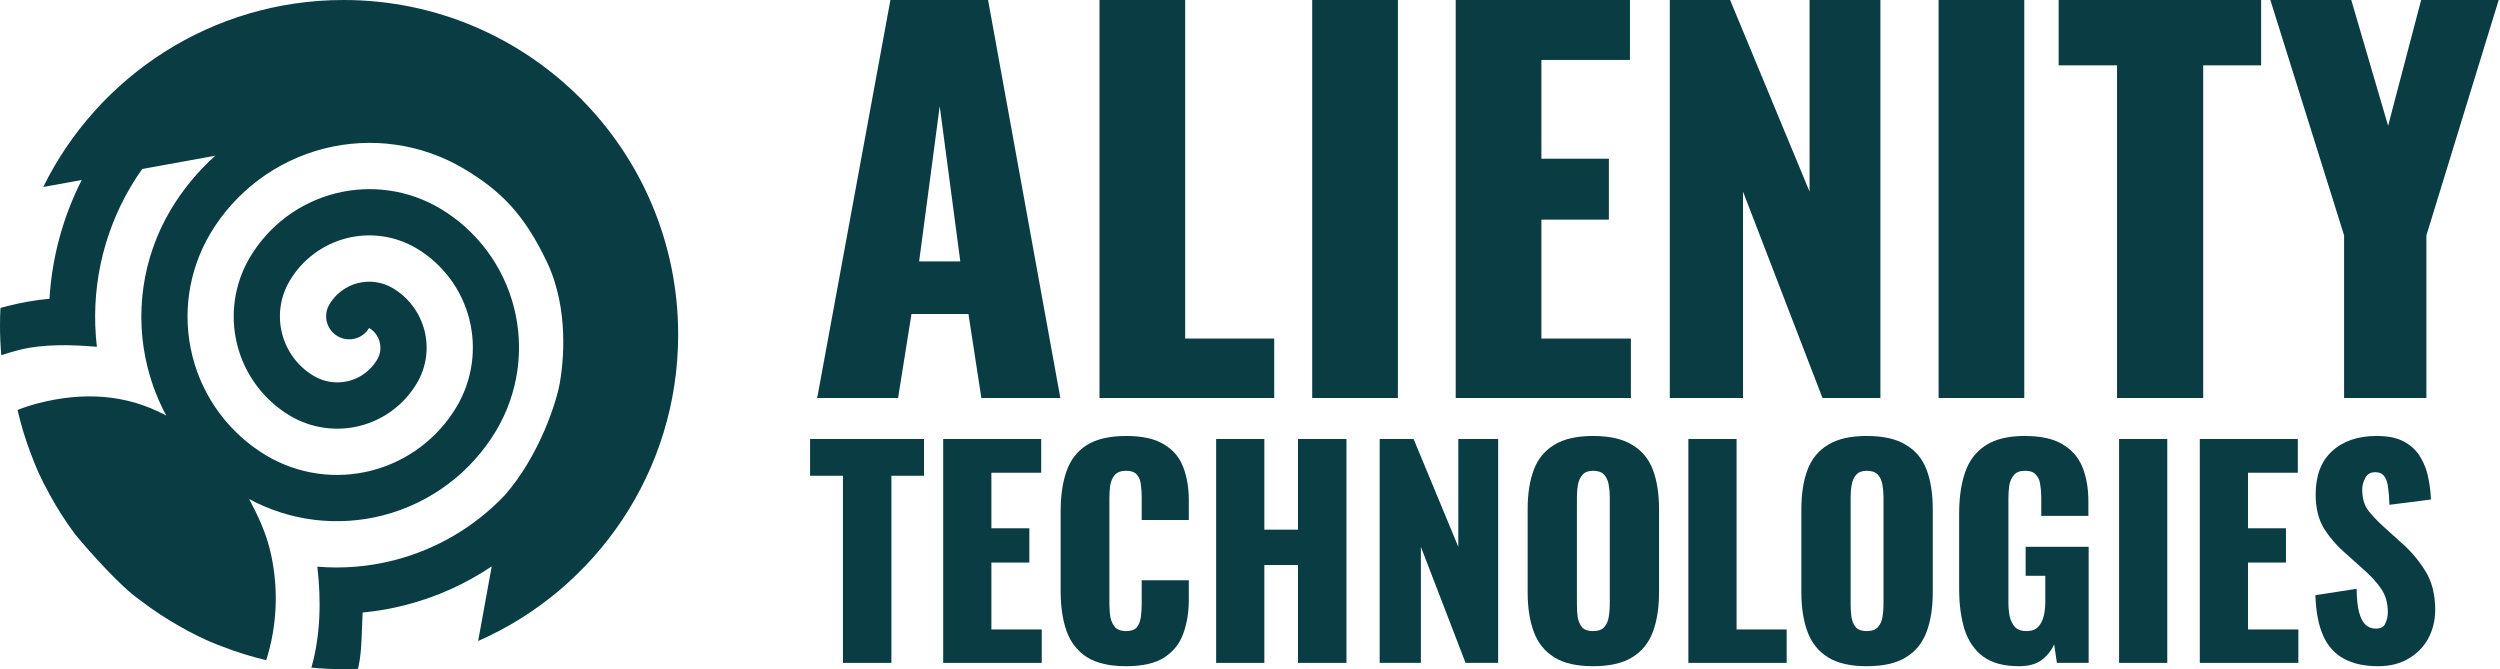<svg width="1868" height="500" viewBox="0 0 1868 500" fill="none" xmlns="http://www.w3.org/2000/svg">
<path d="M506.728 250C506.728 352.306 445.277 440.258 357.272 478.96L367.411 423.195C347.944 436.291 326.233 446.119 303.099 452.063C292.48 454.792 281.734 456.658 270.96 457.675C270.745 461.252 270.624 465.003 270.5 468.829C270.164 479.272 269.809 490.266 267.474 499.773C263.911 499.924 260.329 500 256.728 500C248.606 500 240.575 499.613 232.651 498.856C239.533 474.937 240.049 448.251 237.107 423.408C256.221 425.019 275.655 423.447 294.605 418.578C326.31 410.431 354.808 393.53 377.054 370.159C403.481 340.073 415.994 299.421 418.267 286.356C420.741 272.129 425.659 231.644 408.734 195.915C391.809 160.186 374.096 142.409 346.45 125.967C314.953 107.329 277.325 101.984 241.822 111.107C206.32 120.229 175.843 143.074 157.078 174.627C140.718 202.273 135.959 235.259 143.845 266.348C151.732 297.437 171.619 324.09 199.144 340.459C222.767 354.439 250.989 358.448 277.616 351.606C304.243 344.764 327.101 327.63 341.174 303.964C346.972 294.189 350.795 283.372 352.423 272.129C354.051 260.886 353.453 249.439 350.663 238.44C347.873 227.44 342.945 217.105 336.161 208.024C329.378 198.943 320.871 191.293 311.126 185.513C295.382 176.173 276.562 173.489 258.804 178.052C241.047 182.615 225.808 194.05 216.44 209.843C209.413 221.687 207.366 235.829 210.747 249.157C214.128 262.486 222.661 273.909 234.468 280.913C242.34 285.583 251.751 286.925 260.629 284.644C269.508 282.362 277.127 276.645 281.812 268.748C284.154 264.8 284.836 260.086 283.709 255.644C282.582 251.201 279.738 247.393 275.802 245.058C273.46 249.006 269.65 251.865 265.211 253.006C260.772 254.147 256.066 253.476 252.13 251.141C248.195 248.806 245.35 244.998 244.223 240.555C243.096 236.113 243.779 231.399 246.121 227.45C250.805 219.554 258.425 213.837 267.303 211.555C276.182 209.274 285.592 210.616 293.464 215.285C305.272 222.29 313.805 233.713 317.186 247.042C320.567 260.37 318.519 274.512 311.493 286.356C302.124 302.148 286.885 313.584 269.128 318.147C251.371 322.709 232.55 320.026 216.806 310.686C197.127 299.011 182.905 279.973 177.27 257.759C171.635 235.545 175.048 211.976 186.759 192.235C200.832 168.569 223.69 151.434 250.317 144.592C276.944 137.75 305.165 141.76 328.788 155.74C356.313 172.109 376.201 198.762 384.088 229.851C391.974 260.94 387.215 293.926 370.855 321.571C352.09 353.125 321.613 375.97 286.11 385.092C252.351 393.767 216.67 389.36 186.166 372.881C192.072 383.834 198.256 397.15 201.369 409.424C208.429 437.26 207.463 466.301 198.94 493.288C187.847 490.663 177.041 487.299 166.574 483.251C154.479 479.016 140.842 471.794 135.535 468.712C124.622 462.652 114.209 455.798 104.376 448.23C89.836 438.154 66.228 411.46 56.241 399.373C49.225 389.972 42.855 380.061 37.197 369.705C29.7 355.987 27.195 349.931 22.997 338.902C18.987 328.364 15.669 317.485 13.098 306.321C18.205 304.322 23.453 302.624 28.817 301.245C61.967 292.726 94.29 294.339 124.244 310.524C118.231 299.375 113.555 287.439 110.386 274.945C100.246 234.974 106.364 192.564 127.397 157.02C136.512 141.694 147.837 128.011 160.883 116.341L106.206 126.282C103.223 130.536 100.39 134.915 97.715 139.412C76.26 175.672 67.504 217.778 72.401 259.116C53.645 257.54 32.342 256.84 13.748 261.618C9.425 262.729 5.164 264.006 0.971 265.442C0.328 258.134 0 250.736 0 243.261C0 238.847 0.114 234.46 0.34 230.103C2.021 229.624 3.71 229.167 5.407 228.731C15.834 226.051 26.386 224.219 36.966 223.22C38.817 192.505 46.938 162.277 61.066 134.489L32.305 139.718C73.053 56.952 158.24 0 256.728 0C394.8 0 506.728 111.929 506.728 250Z" fill="#093D43"/>
<path fill-rule="evenodd" clip-rule="evenodd" d="M665.321 0L610.598 297.393H671.044L681.059 234.61H723.621L733.278 297.393H792.293L738.286 0H665.321ZM702.161 79.305L717.541 195.325H686.782L702.161 79.305Z" fill="#093D43"/>
<path d="M821.544 0V297.393H952.092V252.967H885.566V0H821.544Z" fill="#093D43"/>
<path d="M980.477 297.393V0H1044.5V297.393H980.477Z" fill="#093D43"/>
<path d="M1087.7 0V297.393H1218.6V252.967H1151.72V164.117H1202.15V118.59H1151.72V44.792H1217.89V0H1087.7Z" fill="#093D43"/>
<path d="M1247.67 297.393V0H1292.74L1352.11 143.189V0H1405.04V297.393H1361.77L1302.39 143.189V297.393H1247.67Z" fill="#093D43"/>
<path d="M1448.52 0V297.393H1512.54V0H1448.52Z" fill="#093D43"/>
<path d="M1581.85 297.393V48.831H1538.21V0H1689.51V48.831H1646.23V297.393H1581.85Z" fill="#093D43"/>
<path d="M1751.5 175.866V297.393H1813.01V175.866L1867.02 0H1809.08L1784.4 93.991L1756.86 0H1696.41L1751.5 175.866Z" fill="#093D43"/>
<path d="M629.845 495.31V355.494H605.3V328.027H690.403V355.494H666.059V495.31H629.845Z" fill="#093D43"/>
<path d="M704.75 328.027V495.31H778.385V470.321H740.763V420.343H769.13V394.734H740.763V353.223H777.983V328.027H704.75Z" fill="#093D43"/>
<path d="M841.41 497.789C829.071 497.789 819.279 495.517 812.037 490.973C804.928 486.292 799.898 479.821 796.948 471.56C793.997 463.162 792.521 453.317 792.521 442.027V381.723C792.521 370.158 793.997 360.244 796.948 351.984C799.898 343.585 804.928 337.114 812.037 332.57C819.279 328.027 829.071 325.755 841.41 325.755C853.481 325.755 862.87 327.82 869.576 331.951C876.417 335.944 881.245 341.589 884.062 348.886C886.879 356.183 888.287 364.581 888.287 374.081V388.538H853.079V371.81C853.079 368.505 852.878 365.339 852.475 362.31C852.207 359.281 851.268 356.802 849.659 354.875C848.049 352.81 845.3 351.777 841.41 351.777C837.655 351.777 834.838 352.81 832.96 354.875C831.217 356.94 830.077 359.556 829.54 362.723C829.138 365.752 828.936 368.987 828.936 372.429V451.114C828.936 454.832 829.205 458.274 829.741 461.441C830.412 464.47 831.619 466.948 833.363 468.875C835.24 470.665 837.923 471.56 841.41 471.56C845.166 471.56 847.848 470.596 849.458 468.669C851.067 466.604 852.073 463.988 852.475 460.821C852.878 457.654 853.079 454.419 853.079 451.114V433.56H888.287V448.017C888.287 457.517 886.879 466.053 884.062 473.625C881.379 481.06 876.618 486.981 869.778 491.386C863.071 495.655 853.616 497.789 841.41 497.789Z" fill="#093D43"/>
<path d="M908.703 328.027V495.31H944.715V422.201H969.864V495.31H1006.08V328.027H969.864V395.766H944.715V328.027H908.703Z" fill="#093D43"/>
<path d="M1030.89 495.31V328.027H1056.24L1089.64 408.571V328.027H1119.42V495.31H1095.07L1061.68 408.571V495.31H1030.89Z" fill="#093D43"/>
<path fill-rule="evenodd" clip-rule="evenodd" d="M1161.37 491.18C1168.48 495.586 1178.14 497.789 1190.35 497.789C1202.68 497.789 1212.41 495.586 1219.52 491.18C1226.76 486.774 1231.92 480.441 1235.01 472.18C1238.09 463.919 1239.64 454.075 1239.64 442.647V380.484C1239.64 368.918 1238.09 359.074 1235.01 350.951C1231.92 342.828 1226.76 336.632 1219.52 332.364C1212.41 327.958 1202.68 325.755 1190.35 325.755C1178.14 325.755 1168.48 327.958 1161.37 332.364C1154.27 336.632 1149.17 342.828 1146.08 350.951C1143 359.074 1141.46 368.918 1141.46 380.484V442.647C1141.46 454.075 1143 463.919 1146.08 472.18C1149.17 480.441 1154.27 486.774 1161.37 491.18ZM1198.59 468.669C1196.85 470.596 1194.1 471.56 1190.35 471.56C1186.59 471.56 1183.84 470.596 1182.1 468.669C1180.49 466.741 1179.41 464.263 1178.88 461.234C1178.48 458.205 1178.27 455.107 1178.27 451.941V371.397C1178.27 368.092 1178.54 364.994 1179.08 362.103C1179.62 359.074 1180.76 356.596 1182.5 354.668C1184.24 352.741 1186.86 351.777 1190.35 351.777C1194.1 351.777 1196.85 352.741 1198.59 354.668C1200.34 356.596 1201.48 359.074 1202.01 362.103C1202.55 364.994 1202.82 368.092 1202.82 371.397V451.941C1202.82 455.107 1202.55 458.205 1202.01 461.234C1201.48 464.263 1200.34 466.741 1198.59 468.669Z" fill="#093D43"/>
<path d="M1261.55 495.31V328.027H1297.57V470.321H1334.99V495.31H1261.55Z" fill="#093D43"/>
<path fill-rule="evenodd" clip-rule="evenodd" d="M1365.9 491.18C1373.01 495.586 1382.67 497.789 1394.87 497.789C1407.21 497.789 1416.94 495.586 1424.05 491.18C1431.29 486.774 1436.45 480.441 1439.54 472.18C1442.62 463.919 1444.16 454.075 1444.16 442.647V380.484C1444.16 368.918 1442.62 359.074 1439.54 350.951C1436.45 342.828 1431.29 336.632 1424.05 332.364C1416.94 327.958 1407.21 325.755 1394.87 325.755C1382.67 325.755 1373.01 327.958 1365.9 332.364C1358.79 336.632 1353.7 342.828 1350.61 350.951C1347.53 359.074 1345.98 368.918 1345.98 380.484V442.647C1345.98 454.075 1347.53 463.919 1350.61 472.18C1353.7 480.441 1358.79 486.774 1365.9 491.18ZM1403.12 468.669C1401.38 470.596 1398.63 471.56 1394.87 471.56C1391.12 471.56 1388.37 470.596 1386.62 468.669C1385.02 466.741 1383.94 464.263 1383.41 461.234C1383 458.205 1382.8 455.107 1382.8 451.941V371.397C1382.8 368.092 1383.07 364.994 1383.61 362.103C1384.14 359.074 1385.28 356.596 1387.03 354.668C1388.77 352.741 1391.39 351.777 1394.87 351.777C1398.63 351.777 1401.38 352.741 1403.12 354.668C1404.87 356.596 1406.01 359.074 1406.54 362.103C1407.08 364.994 1407.35 368.092 1407.35 371.397V451.941C1407.35 455.107 1407.08 458.205 1406.54 461.234C1406.01 464.263 1404.87 466.741 1403.12 468.669Z" fill="#093D43"/>
<path d="M1508.53 497.789C1497.27 497.789 1488.35 495.379 1481.77 490.56C1475.34 485.741 1470.71 478.995 1467.89 470.321C1465.21 461.509 1463.87 451.39 1463.87 439.962V383.788C1463.87 371.947 1465.34 361.69 1468.29 353.016C1471.25 344.342 1476.27 337.665 1483.38 332.983C1490.63 328.165 1500.42 325.755 1512.76 325.755C1524.83 325.755 1534.28 327.82 1541.12 331.951C1548.1 336.081 1553.06 341.795 1556.01 349.092C1558.96 356.389 1560.44 364.926 1560.44 374.701V385.44H1525.23V371.81C1525.23 368.23 1524.96 364.926 1524.43 361.897C1524.02 358.868 1522.95 356.458 1521.21 354.668C1519.6 352.741 1516.91 351.777 1513.16 351.777C1509.27 351.777 1506.45 352.878 1504.71 355.081C1502.97 357.147 1501.83 359.763 1501.29 362.929C1500.89 366.096 1500.69 369.4 1500.69 372.842V450.288C1500.69 454.006 1501.02 457.517 1501.69 460.821C1502.5 463.988 1503.84 466.604 1505.72 468.669C1507.73 470.596 1510.54 471.56 1514.17 471.56C1517.92 471.56 1520.8 470.528 1522.82 468.462C1524.83 466.397 1526.24 463.712 1527.04 460.408C1527.85 457.104 1528.25 453.593 1528.25 449.875V430.256H1513.56V408.571H1560.64V495.31H1536.9L1534.89 481.473C1532.74 486.154 1529.59 490.078 1525.43 493.245C1521.27 496.274 1515.64 497.789 1508.53 497.789Z" fill="#093D43"/>
<path d="M1583.38 328.027V495.31H1619.39V328.027H1583.38Z" fill="#093D43"/>
<path d="M1643.69 495.31V328.027H1716.92V353.223H1679.7V394.734H1708.07V420.343H1679.7V470.321H1717.33V495.31H1643.69Z" fill="#093D43"/>
<path d="M1751.38 492.212C1758.22 495.93 1766.74 497.789 1776.93 497.789C1785.65 497.789 1793.16 495.93 1799.47 492.212C1805.9 488.495 1810.87 483.47 1814.35 477.136C1817.84 470.665 1819.58 463.506 1819.58 455.658C1819.58 444.093 1817.1 434.386 1812.14 426.538C1807.31 418.69 1801.34 411.669 1794.23 405.473L1780.75 393.288C1776.06 389.02 1772.24 384.958 1769.29 381.103C1766.47 377.11 1765.06 372.016 1765.06 365.821C1765.06 362.929 1765.8 360.038 1767.28 357.147C1768.88 354.255 1771.37 352.81 1774.72 352.81C1777.8 352.81 1780.08 353.842 1781.56 355.907C1783.03 357.835 1783.97 360.658 1784.38 364.375C1784.91 367.955 1785.25 372.223 1785.38 377.179L1816.37 373.255C1816.23 368.299 1815.63 363.136 1814.55 357.766C1813.62 352.259 1811.74 347.096 1808.92 342.277C1806.24 337.32 1802.21 333.328 1796.85 330.299C1791.62 327.27 1784.64 325.755 1775.93 325.755C1761.84 325.755 1750.71 329.541 1742.53 337.114C1734.35 344.549 1730.26 355.357 1730.26 369.538C1730.26 379.589 1732.34 388.056 1736.49 394.94C1740.79 401.687 1746.02 407.745 1752.19 413.114L1766.27 425.712C1771.77 430.531 1776.13 435.35 1779.35 440.169C1782.57 444.85 1784.17 450.633 1784.17 457.517C1784.17 460.408 1783.57 463.162 1782.36 465.778C1781.29 468.394 1778.88 469.702 1775.12 469.702C1772.17 469.702 1769.62 468.738 1767.48 466.81C1765.46 464.883 1763.85 461.716 1762.65 457.31C1761.57 452.904 1760.97 447.122 1760.84 439.962L1730.06 444.712C1730.46 457.104 1732.4 467.223 1735.89 475.071C1739.38 482.781 1744.54 488.495 1751.38 492.212Z" fill="#093D43"/>
</svg>

